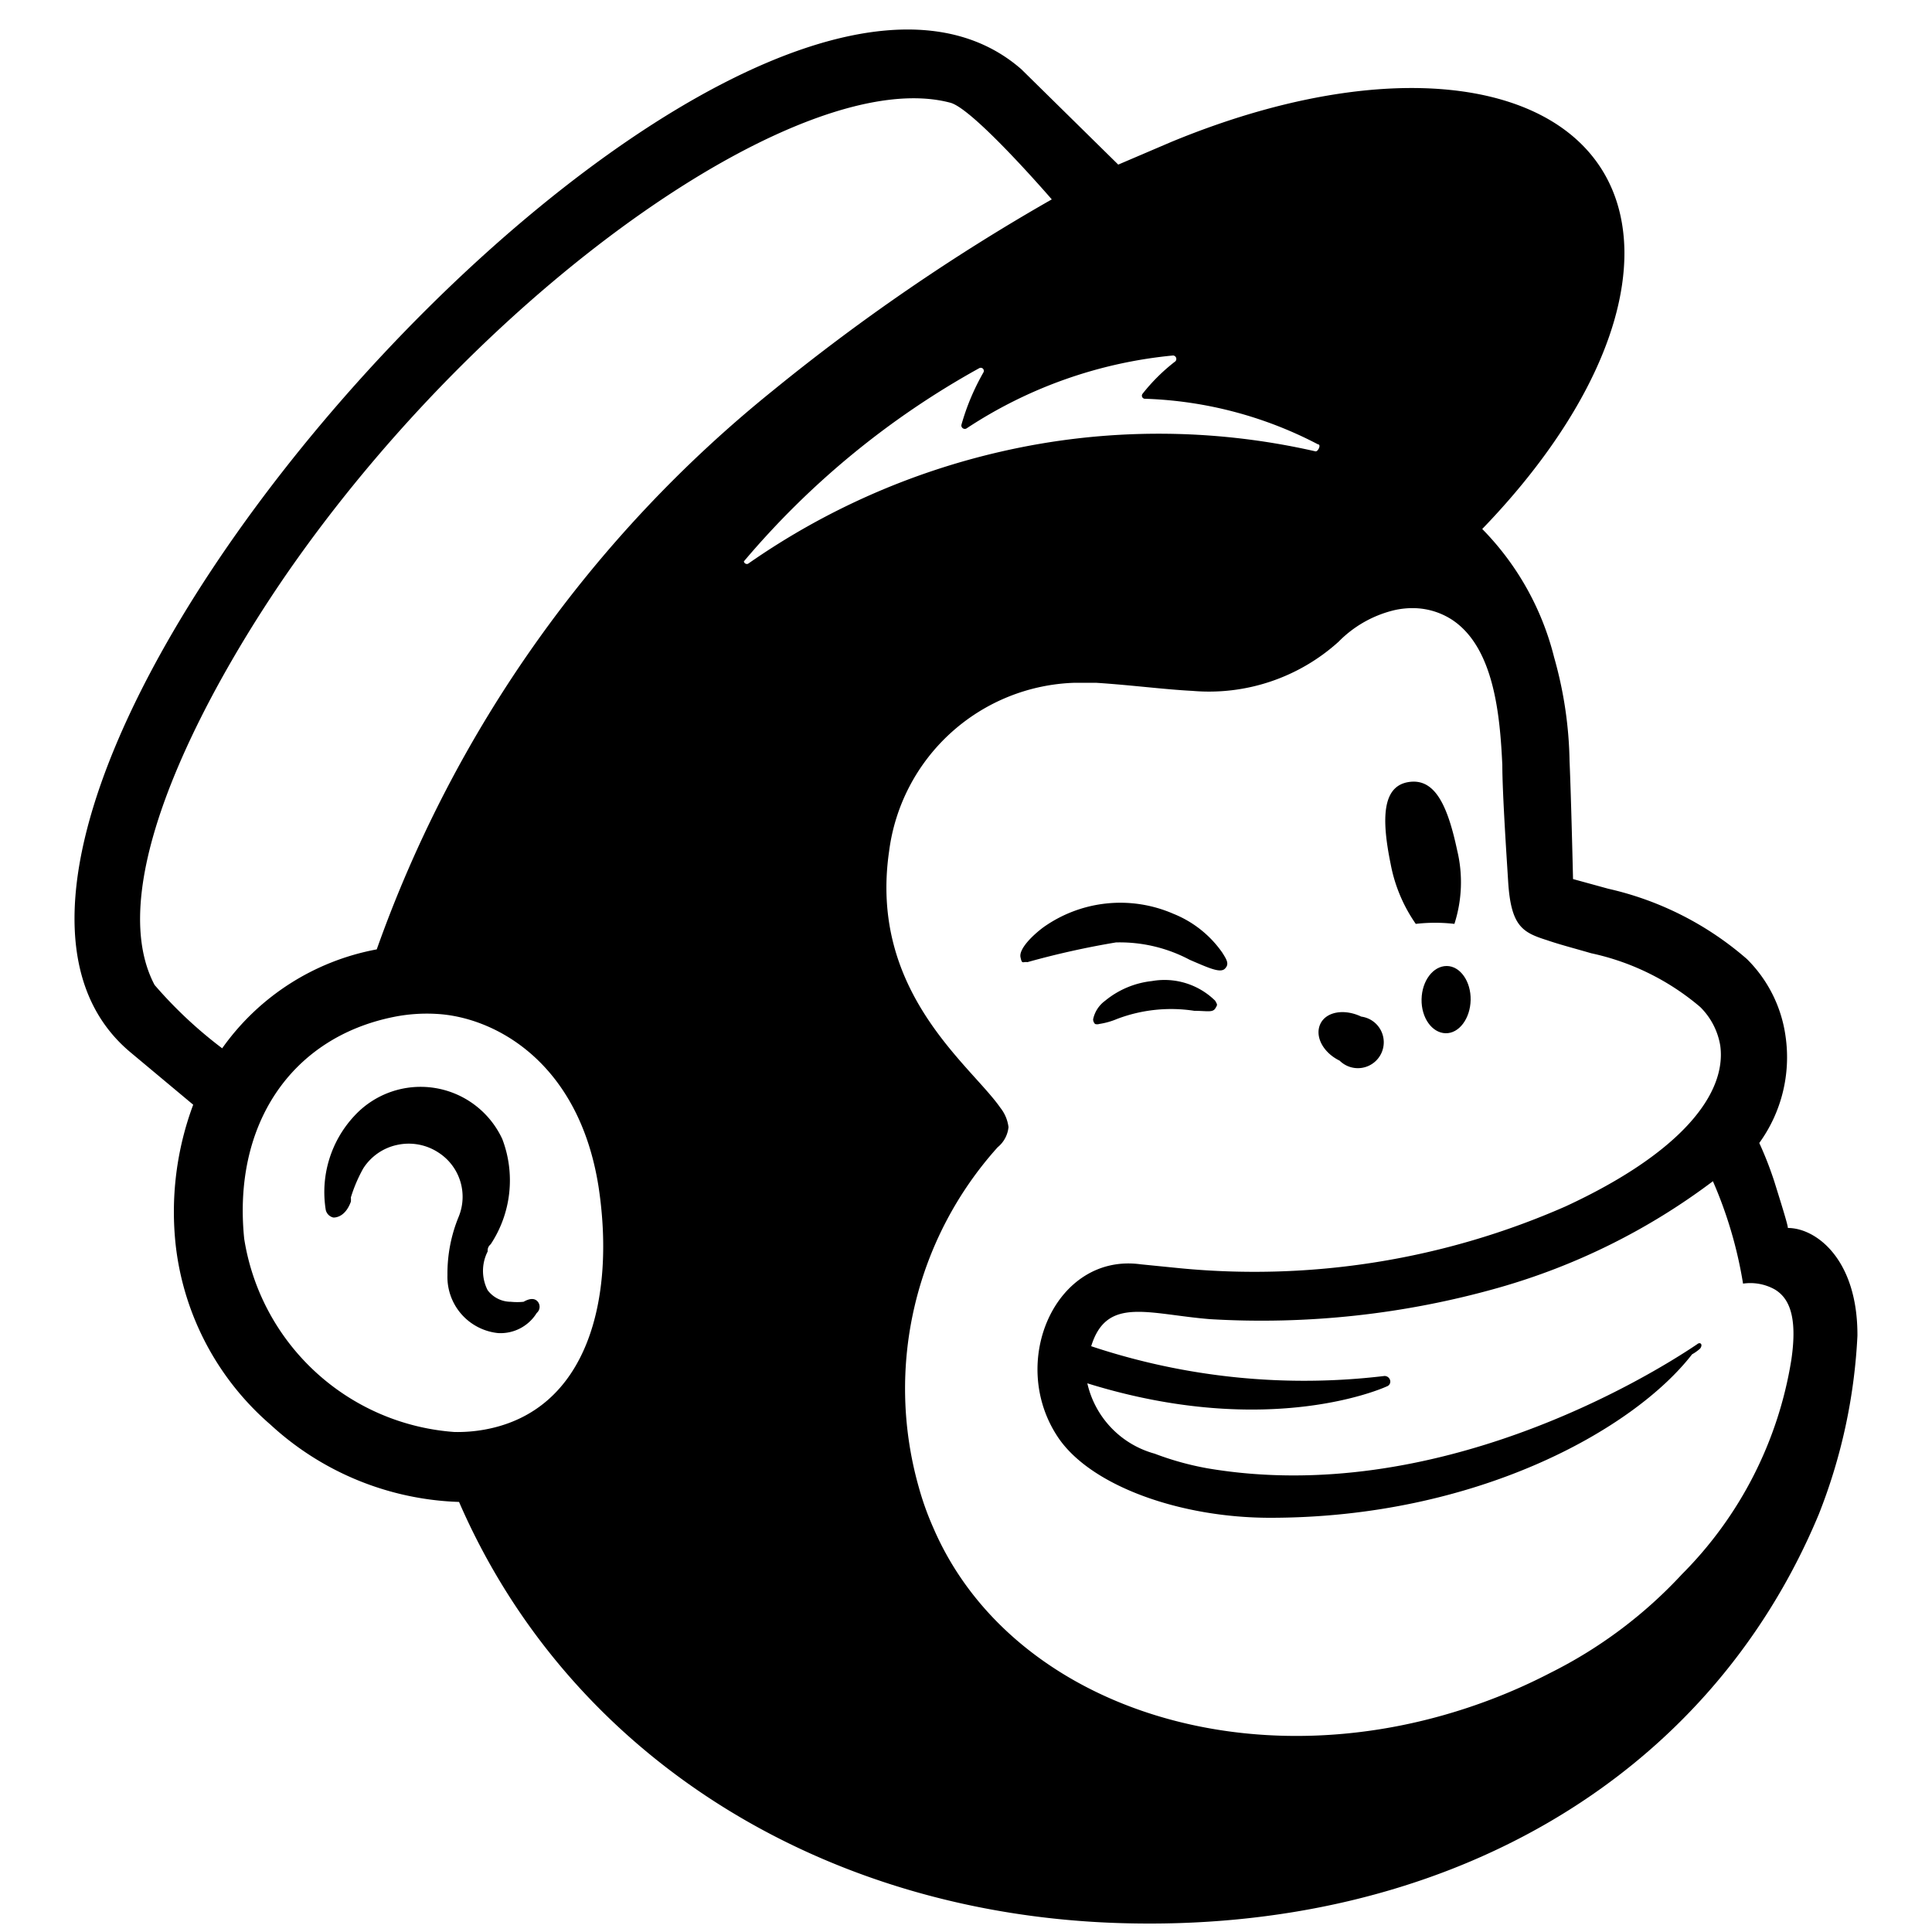 <svg id="Warstwa_1" data-name="Warstwa 1" xmlns="http://www.w3.org/2000/svg" viewBox="0 0 50 50"><defs><style>.cls-1{fill:none;}</style></defs><rect class="cls-1" x="-196.29" y="-50" width="477.4" height="142.1"/><path d="M36.64,23.91a4.35,4.35,0,0,1,1,0A3.52,3.52,0,0,0,37.71,22c-.25-1.17-.58-1.87-1.26-1.76s-.7.95-.46,2.12A4,4,0,0,0,36.64,23.91Z"/><path d="M30.79,24.84c.49.21.79.35.91.23s.05-.23-.07-.42a2.82,2.82,0,0,0-1.26-1A3.44,3.44,0,0,0,27,24c-.32.24-.63.57-.59.77s.06.11.18.13a21.82,21.82,0,0,1,2.29-.51A3.85,3.85,0,0,1,30.79,24.84Z"/><path d="M29.81,25.39a2.29,2.29,0,0,0-1.21.51.79.79,0,0,0-.31.48.17.17,0,0,0,.05.12.18.18,0,0,0,.11,0,1.92,1.92,0,0,0,.46-.13,3.94,3.94,0,0,1,2-.21c.32,0,.47.05.54-.06s.05-.1,0-.2A1.87,1.87,0,0,0,29.81,25.39Z"/><path d="M34.67,27.45a.67.67,0,1,0,.56-1.14c-.44-.21-.91-.13-1.06.19S34.24,27.24,34.67,27.45Z"/><path d="M37.44,25c-.35,0-.64.38-.65.86s.27.87.62.88.64-.38.65-.86S37.79,25,37.44,25Z"/><path d="M13.92,33.69c-.09-.11-.23-.08-.37,0a1.63,1.63,0,0,1-.33,0,.75.75,0,0,1-.6-.3,1.1,1.1,0,0,1,0-1c0-.06,0-.12.08-.19A3,3,0,0,0,13,29.48a2.33,2.33,0,0,0-3.83-.6,2.89,2.89,0,0,0-.74,2.43.26.26,0,0,0,.2.2c.13,0,.33-.08.45-.41a.53.53,0,0,0,0-.11,3.87,3.87,0,0,1,.32-.75,1.38,1.38,0,0,1,.88-.61,1.4,1.4,0,0,1,1.07.2,1.36,1.36,0,0,1,.52,1.66A3.86,3.86,0,0,0,11.58,33a1.46,1.46,0,0,0,1.31,1.5,1.1,1.1,0,0,0,1-.52A.21.21,0,0,0,13.92,33.69Z"/><path d="M46.27,31.78c0-.08-.16-.59-.35-1.2a9.24,9.24,0,0,0-.39-1,3.78,3.78,0,0,0,.68-2.76,3.48,3.48,0,0,0-1-2A8.22,8.22,0,0,0,41.62,23l-.91-.25s-.05-2.15-.09-3.05a10.4,10.4,0,0,0-.4-2.69,7.23,7.23,0,0,0-1.86-3.32c2.27-2.35,3.69-4.94,3.68-7.17C42,2.29,36.79,1,30.32,3.67l-1.38.59L26.43,1.79C19.05-4.64-4,21,3.36,27.22L5,28.59a7.94,7.94,0,0,0-.45,3.66A7.21,7.21,0,0,0,7,36.87a7.56,7.56,0,0,0,4.88,2c2.87,6.61,9.43,10.67,17.12,10.9,8.25.25,15.17-3.62,18.07-10.58a14.43,14.43,0,0,0,1-4.62C48.08,32.59,47,31.78,46.27,31.78ZM12.53,37a3.94,3.94,0,0,1-.77.06,5.94,5.94,0,0,1-5.44-5c-.3-2.94,1.2-5.2,3.86-5.74a4.34,4.34,0,0,1,1.12-.08c1.49.08,3.68,1.23,4.19,4.47C15.93,33.6,15.22,36.52,12.53,37ZM9.75,24.57a6.31,6.31,0,0,0-4,2.56A11.27,11.27,0,0,1,4,25.49c-1.43-2.71,1.55-8,3.63-10.94C12.82,7.21,20.87,1.66,24.6,2.66c.61.17,2.62,2.5,2.62,2.5A52.84,52.84,0,0,0,20,10.11,32.55,32.55,0,0,0,9.75,24.57ZM35.89,35.88a.13.13,0,0,0,.09-.14.15.15,0,0,0-.15-.13,17.43,17.43,0,0,1-7.59-.77c.4-1.3,1.47-.83,3.08-.7a22.49,22.49,0,0,0,7.45-.81,16.87,16.87,0,0,0,5.56-2.76,11,11,0,0,1,.78,2.65,1.3,1.3,0,0,1,.82.15c.35.21.6.66.43,1.82a10.12,10.12,0,0,1-2.83,5.55,11.85,11.85,0,0,1-3.4,2.55,14.61,14.61,0,0,1-2.22.93c-5.85,1.91-11.83-.19-13.76-4.69a7.53,7.53,0,0,1-.38-1.07,9.34,9.34,0,0,1,2.05-8.77h0a.77.77,0,0,0,.28-.52,1,1,0,0,0-.21-.5c-.77-1.11-3.41-3-2.88-6.64a5,5,0,0,1,4.81-4.36l.54,0c.93.06,1.74.17,2.5.21a5,5,0,0,0,3.78-1.27,3,3,0,0,1,1.45-.82,2.13,2.13,0,0,1,.55-.05,1.87,1.87,0,0,1,.94.3c1.09.72,1.24,2.48,1.3,3.76,0,.74.12,2.51.15,3,.07,1.17.37,1.33,1,1.53.35.12.67.2,1.15.34A6.44,6.44,0,0,1,44,26.06a1.82,1.82,0,0,1,.52,1c.17,1.24-1,2.77-4,4.16a20,20,0,0,1-10,1.6l-1-.1c-2.2-.3-3.45,2.54-2.13,4.49.85,1.25,3.16,2.07,5.48,2.07,5.32,0,9.4-2.27,10.92-4.23A1.12,1.12,0,0,0,44,34.9c.08-.11,0-.18-.08-.11C42.66,35.64,37.15,39,31.25,38a7.61,7.61,0,0,1-1.37-.38,2.45,2.45,0,0,1-1.74-1.82C32.9,37.28,35.89,35.88,35.89,35.88ZM28.35,35Zm-9.1-20.47a21.7,21.7,0,0,1,6.09-5,.08.08,0,0,1,.11.11A6,6,0,0,0,24.88,11a.09.09,0,0,0,.13.09,11.72,11.72,0,0,1,5.35-1.89.09.09,0,0,1,.06.15,4.82,4.82,0,0,0-.85.84.08.08,0,0,0,.07.13,10.38,10.38,0,0,1,4.47,1.18c.09,0,0,.2-.07.18a18.24,18.24,0,0,0-8.1,0,18.72,18.72,0,0,0-6.58,2.91A.08.08,0,0,1,19.25,14.52Z"/></svg>